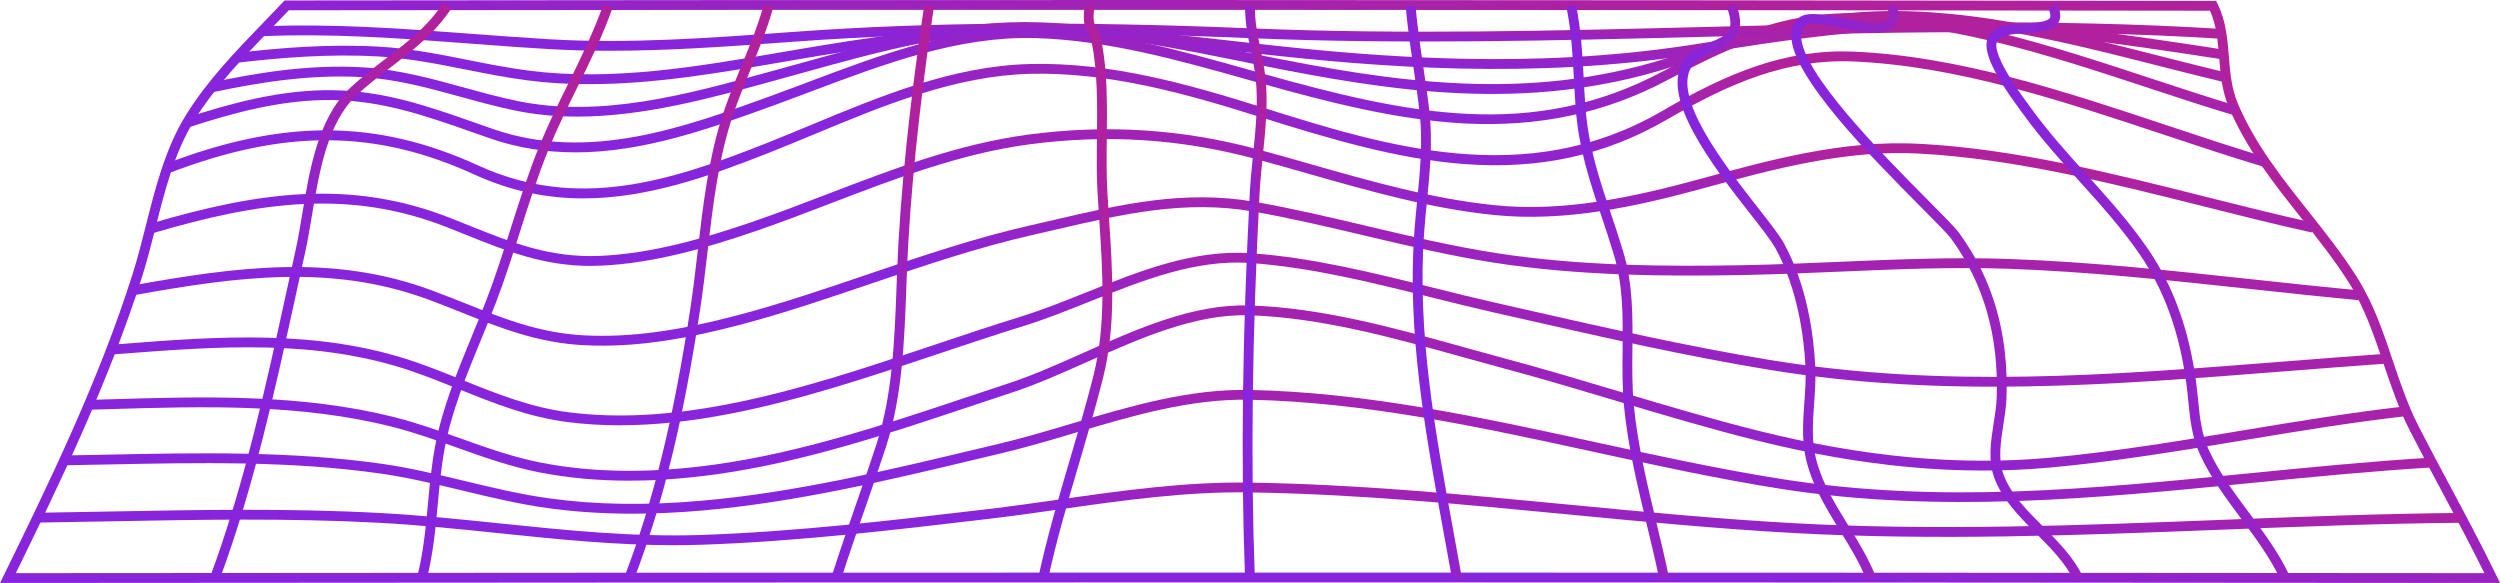 <svg width="1239" height="289" viewBox="0 0 1239 289" fill="none" xmlns="http://www.w3.org/2000/svg">
<path d="M0.03 288.915L1.742 285.41C23.811 240.299 48.828 189.161 65.713 135.861C68.223 127.945 70.333 119.561 72.385 111.451C77.113 92.717 82.005 73.35 92.266 56.846C102.839 39.845 116.836 25.357 130.375 11.345C133.643 7.957 137.028 4.461 140.296 0.985L141.016 0.226H142.066C434.046 -0.134 746.344 -0.066 1096.81 0.45H1098.31L1098.98 1.793C1103.19 10.255 1103.92 19.3 1104.63 28.044C1105.25 35.746 1105.89 43.711 1108.98 51.062C1117.41 71.169 1130.93 88.189 1144 104.654C1152.27 115.063 1160.81 125.822 1168.11 137.37C1176.31 150.34 1181.2 164.828 1185.91 178.84C1189.56 189.687 1193.34 200.894 1198.62 211.195C1203.7 221.127 1209.05 231.137 1214.22 240.805C1221.97 255.304 1229.98 270.299 1237.31 285.42L1239 288.915H1235.11C842.101 288.536 439.376 288.536 3.901 288.915H0.001H0.03ZM143.126 5.094C140.062 8.337 136.921 11.589 133.876 14.734C120.512 28.56 106.691 42.864 96.4 59.426C86.538 75.288 81.742 94.275 77.113 112.648C75.051 120.827 72.911 129.279 70.362 137.341C53.798 189.599 29.55 239.647 7.841 284.047C224.255 283.862 432.635 283.765 635.734 283.765C838.833 283.765 1036.09 283.862 1231.26 284.047C1224.45 270.201 1217.1 256.443 1209.97 243.103C1204.78 233.415 1199.42 223.386 1194.33 213.415C1188.89 202.792 1185.06 191.41 1181.34 180.398C1176.71 166.659 1171.93 152.453 1164.04 139.98C1156.87 128.656 1148.41 117.994 1140.23 107.692C1126.95 90.974 1113.22 73.681 1104.52 52.951C1101.14 44.889 1100.47 36.525 1099.8 28.443C1099.14 20.284 1098.52 12.553 1095.28 5.318C745.877 4.812 434.376 4.734 143.136 5.094H143.126Z" fill="url(#paint0_linear_1412_3884)"/>
<path d="M334.184 270.211C304.907 270.211 275.844 267.202 247.618 264.281C228.155 262.265 208.041 260.182 188.063 259.101C143.263 256.686 97.606 257.553 53.448 258.39C42.01 258.604 30.173 258.838 18.54 258.994L18.472 254.125C30.095 253.96 41.922 253.736 53.361 253.522C97.606 252.684 143.36 251.808 188.335 254.242C208.43 255.323 228.613 257.416 248.134 259.442C280.503 262.791 313.982 266.258 347.461 265.128C394.595 263.531 442.391 257.884 488.621 252.421L489.292 252.344C501.363 250.922 513.57 249.179 525.368 247.504C555.705 243.191 587.082 238.741 618.703 239.17C671.644 239.9 725.374 245.07 777.323 250.075C813.778 253.58 851.468 257.212 888.526 259.266C959.15 263.19 1030.78 260.386 1100.05 257.679C1139.48 256.141 1180.25 254.544 1220.46 254.203L1220.5 259.072C1180.37 259.413 1139.63 261.009 1100.23 262.548C1030.85 265.255 959.111 268.059 888.254 264.125C851.098 262.061 813.359 258.429 776.856 254.914C725.004 249.919 671.372 244.759 618.635 244.028C587.403 243.6 556.21 248.03 526.058 252.314C514.231 253.999 501.995 255.732 489.866 257.163L489.195 257.241C442.868 262.713 394.965 268.38 347.636 269.977C343.161 270.133 338.677 270.201 334.213 270.201L334.184 270.211Z" fill="url(#paint1_linear_1412_3884)"/>
<path d="M313.554 254.593C298.779 254.593 284.754 253.659 271.214 251.779C257.004 249.803 242.91 246.414 229.274 243.133C215.9 239.92 202.059 236.59 188.218 234.633C143.768 228.352 98.025 229.287 53.769 230.183C46.465 230.329 39.17 230.475 31.884 230.592L31.807 225.723C39.092 225.607 46.377 225.46 53.672 225.314C98.112 224.409 144.06 223.484 188.899 229.813C202.983 231.799 216.931 235.158 230.412 238.401C243.932 241.653 257.909 245.012 271.886 246.95C295.142 250.182 319.866 250.582 347.48 248.186C393.642 244.175 439.716 233.162 484.273 222.51C487.989 221.624 491.695 220.738 495.41 219.852C507.471 216.98 519.746 213.328 531.612 209.794C559.906 201.371 589.173 192.667 619.296 193.251C676.945 194.38 734.769 206.98 790.687 219.151C820.975 225.743 852.285 232.568 883.001 237.417C961.241 249.774 1035.75 242.393 1114.64 234.584C1144.32 231.643 1175.01 228.605 1205.6 226.765L1205.89 231.624C1175.4 233.454 1144.76 236.492 1115.12 239.423C1039.4 246.921 961.105 254.681 882.252 242.218C851.4 237.349 820.012 230.504 789.666 223.903C733.972 211.77 676.391 199.229 619.209 198.109C589.845 197.535 560.947 206.133 533.003 214.448C521.069 218.002 508.735 221.673 496.538 224.574C492.833 225.46 489.117 226.347 485.411 227.233C440.679 237.924 394.42 248.985 347.908 253.026C335.973 254.058 324.564 254.584 313.564 254.584L313.554 254.593Z" fill="url(#paint2_linear_1412_3884)"/>
<path d="M311.881 238.225C296.475 238.225 281.875 236.891 267.849 234.213C253.493 231.477 239.701 226.56 226.356 221.799C216.143 218.157 205.59 214.389 194.93 211.663C149.011 199.93 100.739 201.371 54.061 202.773C50.842 202.87 47.632 202.968 44.413 203.055L44.276 198.187C47.486 198.099 50.696 198.002 53.915 197.904C100.933 196.493 149.546 195.042 196.136 206.94C207.02 209.715 217.68 213.522 227.99 217.203C241.16 221.896 254.777 226.755 268.764 229.423C294.772 234.379 322.824 234.632 354.503 230.211C397.008 224.272 438.403 210.455 478.447 197.086C485.567 194.711 492.677 192.335 499.797 189.998C511.77 186.074 523.958 180.641 536.855 174.886C563.661 162.929 591.372 150.564 619.092 151.391C654.973 152.452 691.292 162.559 726.405 172.335C733.213 174.224 740.246 176.191 747.044 178.012C765.496 182.958 784.093 188.518 802.077 193.893C824.817 200.689 848.336 207.729 871.728 213.561C924.067 226.609 971.26 230.951 1015.99 226.833C1047.84 223.902 1079.95 218.566 1111.01 213.406C1137.44 209.014 1164.76 204.467 1191.86 201.419L1192.4 206.259C1165.43 209.297 1138.17 213.824 1111.81 218.206C1080.66 223.386 1048.46 228.731 1016.44 231.682C971.152 235.849 923.425 231.468 870.551 218.284C847.042 212.422 823.475 205.373 800.686 198.557C782.731 193.192 764.173 187.642 745.78 182.715C738.962 180.884 731.91 178.927 725.092 177.028C690.251 167.331 654.234 157.301 618.937 156.26C592.345 155.481 565.14 167.603 538.829 179.336C525.806 185.139 513.511 190.621 501.305 194.623C494.195 196.95 487.085 199.326 479.984 201.702C439.736 215.139 398.126 229.033 355.174 235.031C339.991 237.154 325.615 238.215 311.891 238.215L311.881 238.225Z" fill="url(#paint3_linear_1412_3884)"/>
<path d="M307.348 210.786C298.39 210.786 289.773 210.25 281.408 209.189C261.809 206.696 245.128 199.987 227.465 192.889C220.024 189.9 212.33 186.804 204.452 184.087C157.298 167.807 107.527 171.672 59.401 175.402L55.724 175.684L55.345 170.825L59.021 170.543C107.644 166.765 157.93 162.86 206.037 179.472C214.032 182.227 221.784 185.343 229.274 188.361C246.636 195.343 263.034 201.935 282.021 204.349C305.471 207.339 331.12 206.044 360.406 200.396C395.256 193.678 429.669 182.13 462.953 170.952C476.978 166.239 491.49 161.371 505.817 156.94C516.643 153.591 527.79 149.122 538.566 144.808C564.721 134.331 591.761 123.504 619.987 125.5C650.314 127.642 680.671 135.208 710.025 142.53C720.286 145.091 730.908 147.739 741.257 150.076C746.11 151.176 750.964 152.276 755.808 153.377C795.54 162.403 836.625 171.741 877.428 178.44C963.011 192.49 1045.21 186.015 1132.22 179.15C1148.7 177.855 1165.73 176.512 1182.6 175.333L1182.94 180.192C1166.1 181.361 1149.08 182.704 1132.61 183.999C1045.29 190.883 962.807 197.388 876.65 183.24C835.701 176.512 794.539 167.164 754.738 158.119C749.884 157.018 745.04 155.918 740.187 154.818C729.78 152.461 719.139 149.813 708.858 147.242C679.698 139.969 649.546 132.452 619.647 130.339C592.529 128.421 566.015 139.044 540.376 149.307C529.501 153.659 518.267 158.158 507.257 161.575C492.988 165.996 478.505 170.854 464.499 175.548C431.069 186.765 396.492 198.371 361.33 205.158C341.926 208.897 324.068 210.756 307.348 210.756V210.786Z" fill="url(#paint4_linear_1412_3884)"/>
<path d="M298.39 171.302C295.472 171.302 292.593 171.234 289.724 171.097C266.73 169.997 248.318 162.665 228.836 154.895C223.438 152.743 217.855 150.513 212.067 148.381C164.339 130.786 117.72 137.047 66.092 146.346L65.227 141.556C117.565 132.13 164.865 125.791 213.74 143.814C219.576 145.966 225.188 148.206 230.626 150.367C249.719 157.982 267.761 165.168 289.947 166.229C312.172 167.29 335.642 164.165 366.048 156.103C387.796 150.338 409.447 142.977 430.388 135.859C456.377 127.028 483.252 117.895 510.661 111.683C514.513 110.806 518.345 109.92 522.158 109.034C555.568 101.274 587.131 93.942 621.942 100.037C640.675 103.319 659.467 107.759 677.645 112.062C698.372 116.96 719.8 122.033 741.159 125.373C783.226 131.945 826.801 132.13 863.878 131.429C879.548 131.137 895.529 130.446 910.974 129.784C938.909 128.586 967.796 127.34 996.188 128.362C1036.28 129.803 1076.86 134.185 1116.12 138.42C1134.04 140.358 1152.57 142.354 1170.78 144.038L1170.33 148.887C1152.08 147.193 1133.54 145.197 1115.59 143.26C1076.42 139.034 1035.93 134.662 996.013 133.23C967.806 132.218 939.025 133.454 911.178 134.652C895.704 135.314 879.694 136.006 863.966 136.298C826.675 136.999 782.837 136.814 740.401 130.183C718.866 126.814 697.341 121.721 676.517 116.804C658.406 112.52 639.683 108.1 621.096 104.838C587.257 98.918 556.171 106.133 523.247 113.786C519.424 114.672 515.592 115.568 511.731 116.444C484.574 122.608 457.817 131.692 431.954 140.484C410.945 147.622 389.216 155.012 367.302 160.825C340.292 167.982 318.611 171.312 298.39 171.312V171.302Z" fill="url(#paint5_linear_1412_3884)"/>
<path d="M292.671 131.781C269.327 131.781 251.042 124.449 230.091 116.036C227.212 114.878 224.284 113.709 221.288 112.531C173.045 93.583 128.225 100.039 75.761 115.559L74.379 110.895C127.797 95.092 173.531 88.549 223.059 108.003C226.064 109.182 229.011 110.37 231.9 111.528C253.843 120.33 272.79 127.935 297.583 126.805C323.718 125.627 349.62 117.857 371.514 110.418C384.616 105.968 397.824 100.896 410.605 95.998C442.235 83.866 474.946 71.325 509.377 66.739C548.517 61.52 585.847 63.915 623.498 74.061C632.184 76.397 641.025 78.919 649.575 81.363C679.357 89.854 710.161 98.646 741.228 101.743C775.747 105.199 810.441 97.488 842.782 88.647C877.69 79.104 913.785 69.241 951.407 71.266C998.882 73.817 1046.68 85.842 1092.91 97.468C1110.62 101.918 1128.93 106.524 1146.73 110.457L1145.67 115.209C1127.8 111.265 1109.45 106.65 1091.71 102.181C1045.71 90.613 998.143 78.647 951.135 76.115C914.281 74.129 878.585 83.895 844.046 93.34C811.249 102.307 776.039 110.116 740.732 106.582C709.228 103.437 678.219 94.586 648.223 86.037C639.693 83.603 630.861 81.091 622.214 78.754C585.195 68.783 548.487 66.427 510 71.558C476.132 76.076 443.694 88.51 412.326 100.545C399.507 105.462 386.25 110.545 373.061 115.024C350.845 122.57 324.525 130.457 297.787 131.664C296.046 131.742 294.344 131.781 292.661 131.781H292.671Z" fill="url(#paint6_linear_1412_3884)"/>
<path d="M289.159 98.324C271.477 98.324 253.522 94.926 235.07 86.484C186.068 64.06 140.801 63.865 83.687 85.822L81.946 81.275C140.393 58.802 186.788 59.036 237.094 82.054C286.164 104.507 332.209 89.785 378.984 71.314C386.512 68.335 394.235 65.131 401.705 62.025C436.419 47.595 472.309 32.678 510.389 31.724C550.374 30.721 589.105 41.763 625.356 53.155C686.642 72.414 756.099 94.254 823.426 55.19C855.912 36.339 884.576 24.09 918.998 25.609C971.055 27.887 1023.35 45.287 1073.92 62.123C1090.89 67.77 1106.89 73.096 1123.01 77.925L1121.62 82.59C1105.45 77.74 1088.64 72.151 1072.39 66.748C1022.14 50.029 970.179 32.736 918.794 30.477C885.568 29.027 857.624 40.993 825.877 59.406C795.579 76.991 762.752 84.147 725.509 81.294C692.663 78.782 660.06 69.172 623.906 57.799C588.045 46.524 549.752 35.609 510.515 36.592C473.35 37.527 437.878 52.269 403.582 66.524C396.093 69.63 388.36 72.853 380.783 75.842C350.349 87.857 320.187 98.315 289.169 98.315L289.159 98.324Z" fill="url(#paint7_linear_1412_3884)"/>
<path d="M285.114 75.503C271.176 75.503 257.072 73.497 242.92 68.609C239.963 67.586 237.036 66.554 234.128 65.532C211.27 57.489 189.687 49.895 164.768 49.573C139.839 49.232 115.746 55.892 93.414 63.117L91.916 58.483C114.638 51.131 139.207 44.364 164.826 44.705C190.543 45.036 212.496 52.757 235.742 60.936C238.641 61.959 241.559 62.981 244.506 64.003C291.679 80.332 339.193 63.098 381.105 47.898C387.514 45.571 394.099 43.088 400.47 40.693C436.711 27.032 474.177 12.904 513.21 14.004C549.529 15.036 585.176 25.065 619.637 34.763L625.463 36.399C698.315 56.837 759.183 69.758 823.825 35.523C851.05 21.102 878.138 8.055 910.158 6.682C961.669 4.472 1014.91 22.018 1066.38 38.989C1081.09 43.838 1094.99 48.414 1108.72 52.504L1107.34 57.168C1093.54 53.069 1079.61 48.473 1064.87 43.614C1013.81 26.779 961.018 9.379 910.372 11.551C879.325 12.884 853.841 25.153 826.101 39.836C795.395 56.097 762.597 63.078 725.831 61.18C691.798 59.417 656.938 50.294 624.15 41.092L618.314 39.456C584.126 29.836 548.78 19.885 513.064 18.882C474.985 17.802 437.975 31.764 402.172 45.26C395.792 47.665 389.187 50.157 382.748 52.494C352.441 63.487 319.264 75.522 285.094 75.522L285.114 75.503Z" fill="url(#paint8_linear_1412_3884)"/>
<path d="M286.018 57.781C275.766 57.781 265.554 56.895 255.477 54.821C246.13 52.893 237.016 50.381 228.194 47.957C212.019 43.497 196.729 39.291 179.863 38.259C153.154 36.623 127.146 41.131 105.232 45.746L104.23 40.985C126.465 36.292 152.862 31.725 180.155 33.4C197.536 34.461 213.77 38.94 229.478 43.263C238.222 45.668 247.268 48.161 256.45 50.06C297.768 58.58 340.234 46.895 381.309 35.591L386.113 34.267C389.936 33.215 393.758 32.154 397.581 31.092C435.543 20.547 474.8 9.642 515.242 11.063C549.985 12.28 584.621 19.281 618.119 26.049L623.868 27.207C690.592 40.654 756.274 50.887 826.286 28.775C828.97 27.928 831.655 27.071 834.339 26.224C861.914 17.451 890.422 8.386 920.458 6.127C970.656 2.359 1021.84 15.387 1071.34 27.986C1081.68 30.625 1092.39 33.341 1102.71 35.805L1101.58 40.537C1091.23 38.064 1080.51 35.337 1070.14 32.699C1021.02 20.197 970.228 7.266 920.827 10.976C891.356 13.186 864.385 21.774 835.818 30.859C833.133 31.715 830.449 32.562 827.755 33.419C756.644 55.882 690.28 45.551 622.915 31.978L617.166 30.82C583.863 24.091 549.421 17.13 515.087 15.932C475.393 14.54 436.506 25.338 398.894 35.785C395.062 36.847 391.239 37.908 387.407 38.96L382.602 40.284C352.333 48.619 318.981 57.791 286.018 57.791V57.781Z" fill="url(#paint9_linear_1412_3884)"/>
<path d="M292.068 41.716C281.768 41.716 271.477 41.141 261.225 39.807C250.983 38.473 240.829 36.458 231.015 34.511C217.116 31.745 202.75 28.892 188.131 28.016C162.686 26.497 138.156 28.707 117.516 31.073L116.962 26.234C137.806 23.849 162.599 21.619 188.422 23.157C203.372 24.043 217.903 26.935 231.958 29.73C241.694 31.667 251.761 33.673 261.848 34.978C303.166 40.343 345.398 33.089 386.24 26.069L390.422 25.348C431.04 18.386 470.86 12.174 511.361 12.68C548.235 13.138 585.419 17.373 621.368 21.463L621.884 21.521C684.454 28.649 758.969 34.316 837.267 22.378C841.391 21.745 845.515 21.113 849.639 20.47C879.276 15.884 909.934 11.142 940.601 10.081C995.031 8.192 1049.24 16.488 1101.65 24.52L1100.91 29.331C1048.72 21.337 994.749 13.07 940.767 14.949C910.381 16.001 879.879 20.723 850.378 25.29C846.254 25.932 842.121 26.565 837.997 27.198C759.134 39.223 684.221 33.517 621.329 26.361L620.814 26.302C584.981 22.223 547.923 18.006 511.293 17.549C471.201 17.033 431.624 23.216 391.23 30.148L387.047 30.869C355.903 36.224 323.951 41.706 292.058 41.706L292.068 41.716Z" fill="url(#paint10_linear_1412_3884)"/>
<path d="M302.242 25.162C292.312 25.162 282.391 24.919 272.499 24.344C259.173 23.575 245.809 22.562 232.883 21.589C197.877 18.95 164.817 16.457 129.928 17.947L129.724 13.079C164.895 11.569 199.647 14.198 233.252 16.73C246.159 17.704 259.504 18.706 272.781 19.485C311.551 21.735 351.04 18.872 389.236 16.097L394.469 15.717C460.619 10.936 532.361 10.411 620.26 14.062C695.125 17.178 771.166 15.24 844.708 13.38C928.755 11.248 1015.66 9.038 1101.26 14.344L1100.96 19.203C1015.57 13.906 928.774 16.107 844.835 18.239C771.215 20.109 695.086 22.046 620.065 18.921C532.361 15.269 460.784 15.795 394.829 20.566L389.596 20.946C360.951 23.03 331.577 25.162 302.252 25.162H302.242Z" fill="url(#paint11_linear_1412_3884)"/>
<path d="M1130.34 287.503C1125.18 276.491 1117.76 266.511 1110.58 256.861C1103.17 246.9 1095.5 236.609 1090.26 225.1C1086.25 216.307 1085.42 207.797 1084.52 198.771C1084.26 196.113 1083.99 193.377 1083.63 190.631C1080.29 165.101 1072.73 144.02 1060.52 126.172C1051.68 113.252 1040.94 101.343 1030.56 89.825C1021.1 79.328 1011.31 68.472 1002.86 56.768C1002.67 56.495 1002.36 56.086 1001.97 55.57C988.066 36.924 982.687 25.347 985.031 19.125C987.512 12.562 996.285 12.017 1004.03 11.54C1008.8 11.248 1014.76 10.878 1015.93 8.862C1016.47 7.957 1016.15 6.194 1015.05 3.896L1019.43 1.783C1021.34 5.746 1021.56 8.872 1020.13 11.316C1017.64 15.571 1011.18 15.97 1004.33 16.389C998.055 16.778 990.955 17.216 989.583 20.839C988.834 22.825 988.912 29.904 1005.88 52.649C1006.28 53.194 1006.6 53.623 1006.81 53.905C1015.12 65.404 1024.8 76.154 1034.18 86.553C1044.66 98.189 1055.51 110.214 1064.55 123.417C1077.2 141.917 1085.03 163.699 1088.47 189.998C1088.84 192.812 1089.11 195.597 1089.39 198.294C1090.23 206.901 1091.04 215.022 1094.71 223.074C1099.74 234.116 1107.24 244.194 1114.5 253.95C1121.82 263.794 1129.4 273.969 1134.77 285.439L1130.36 287.503H1130.34Z" fill="url(#paint12_linear_1412_3884)"/>
<path d="M1027.74 287.572C1023.52 278.838 1016.14 271.428 1009 264.272C1000.72 255.966 992.161 247.388 988.271 236.521C985.207 227.982 986.675 218.596 988.095 209.511C988.786 205.13 989.428 200.982 989.564 197.048C990.605 166.552 983.29 140.876 967.193 118.559C965.413 116.095 959.431 110.068 951.845 102.434C927.752 78.17 887.416 37.567 887.776 17.47C887.835 14.014 889.021 11.18 891.297 9.048C895.1 5.484 903.708 7.13 913.668 9.048C921.78 10.606 932.888 12.738 935.504 9.72C936.642 8.405 936.049 5.689 935.349 3.644L939.949 2.066C941.574 6.808 941.311 10.45 939.181 12.913C934.726 18.045 924.056 16 912.754 13.829C905.945 12.524 896.618 10.732 894.624 12.602C893.33 13.819 892.678 15.445 892.64 17.558C892.319 35.6 933.287 76.846 955.298 99.007C963.332 107.098 969.129 112.941 971.132 115.716C987.881 138.938 995.497 165.598 994.418 197.223C994.272 201.449 993.571 205.938 992.891 210.271C991.568 218.752 990.196 227.515 992.832 234.886C996.363 244.73 1004.16 252.558 1012.42 260.844C1019.84 268.283 1027.52 275.985 1032.1 285.459L1027.72 287.582L1027.74 287.572Z" fill="url(#paint13_linear_1412_3884)"/>
<path d="M925.058 287.455C921.732 278.993 916.703 270.814 911.84 262.908C904.652 251.233 897.231 239.159 894.624 225.391C893 216.794 893.632 207.904 894.255 199.306C894.663 193.61 895.081 187.719 894.809 182.121C894.031 166.249 890.821 143.134 879.957 123.105C877.982 119.473 873.08 113.193 867.39 105.929C849.085 82.531 821.432 47.177 835.049 29.222C838.405 24.801 843.385 22.727 847.791 20.897C855.592 17.654 860.299 15.688 855.913 3.76L860.475 2.075C866.476 18.395 857.537 22.114 849.659 25.395C845.642 27.07 841.488 28.794 838.93 32.172C827.58 47.138 854.901 82.064 871.222 102.93C877.282 110.671 882.067 116.796 884.236 120.788C895.529 141.625 898.865 165.509 899.663 181.887C899.954 187.778 899.517 193.824 899.098 199.667C898.505 207.953 897.892 216.521 899.4 224.505C901.832 237.387 909.019 249.072 915.974 260.376C920.954 268.458 926.089 276.822 929.581 285.692L925.058 287.474V287.455Z" fill="url(#paint14_linear_1412_3884)"/>
<path d="M822.347 287.027C820.45 277.855 818.203 268.527 816.034 259.501C811.531 240.797 806.881 221.449 804.936 201.976C803.964 192.258 804.061 182.482 804.158 173.028C804.314 156.913 804.469 141.704 799.869 126.339C797.884 119.699 795.745 113.331 793.683 107.177C787.886 89.894 782.41 73.575 780.921 53.721C780.552 48.824 780.299 44.004 780.046 39.35C779.404 27.208 778.791 15.748 776.321 3.44L781.087 2.476C783.625 15.134 784.248 26.77 784.9 39.087C785.143 43.722 785.396 48.512 785.765 53.351C787.214 72.592 792.593 88.638 798.293 105.629C800.374 111.822 802.514 118.228 804.528 124.947C809.333 141.013 809.177 157.322 809.021 173.086C808.934 182.414 808.836 192.054 809.78 201.499C811.696 220.641 816.306 239.823 820.771 258.372C822.95 267.427 825.206 276.794 827.113 286.044L822.347 287.027Z" fill="url(#paint15_linear_1412_3884)"/>
<path d="M719.626 286.802C718.264 279.101 716.825 271.272 715.434 263.687C706.505 215.08 697.274 164.809 700.98 114.576C701.35 109.523 701.856 104.401 702.342 99.454C703.742 85.219 705.201 70.507 703.597 56.145C702.741 48.462 701.593 40.702 700.484 33.195C699.035 23.409 697.537 13.283 696.662 3.166L701.505 2.748C702.371 12.718 703.859 22.767 705.299 32.484C706.417 40.04 707.575 47.849 708.44 55.609C710.094 70.478 708.615 85.453 707.186 99.932C706.699 104.849 706.194 109.941 705.834 114.936C702.177 164.546 711.349 214.496 720.219 262.811C721.61 270.396 723.05 278.234 724.421 285.955L719.636 286.802H719.626Z" fill="url(#paint16_linear_1412_3884)"/>
<path d="M617.03 286.238C614.929 228.936 615.697 166.659 619.384 95.832C619.705 89.718 620.356 83.291 620.988 77.069C622.282 64.372 623.615 51.237 622.35 39.144C621.844 34.324 620.872 29.651 619.919 25.123C618.45 18.112 616.942 10.868 617.098 2.854L621.961 2.952C621.805 10.41 623.196 17.07 624.675 24.12C625.647 28.764 626.649 33.555 627.184 38.628C628.507 51.218 627.145 64.606 625.823 77.556C625.171 84.002 624.548 90.078 624.237 96.076C620.551 166.756 619.782 228.897 621.883 286.053L617.02 286.228L617.03 286.238Z" fill="url(#paint17_linear_1412_3884)"/>
<path d="M519.425 286.88L514.669 285.848C518.9 266.238 524.639 246.783 530.192 227.971C534.171 214.476 538.285 200.513 541.806 186.648C548.274 161.157 546.494 134.507 544.782 108.743C544.5 104.449 544.208 100.145 543.955 95.851C543.44 87.088 543.547 77.565 543.654 68.354C543.829 52.133 544.014 35.356 541.008 20.906C540.503 18.472 539.841 17.304 539.131 16.067C537.439 13.088 536.495 10.692 537.594 2.542L542.419 3.195C541.456 10.312 542.263 11.715 543.372 13.662C544.15 15.035 545.113 16.729 545.774 19.913C548.897 34.879 548.702 51.928 548.527 68.413C548.42 77.965 548.323 86.981 548.828 95.579C549.081 99.863 549.363 104.147 549.645 108.431C551.386 134.585 553.186 161.624 546.533 187.865C542.992 201.828 538.859 215.83 534.871 229.374C529.346 248.107 523.637 267.474 519.435 286.899L519.425 286.88Z" fill="url(#paint18_linear_1412_3884)"/>
<path d="M416.732 287.398L412.093 285.928C415.886 273.952 420.078 261.907 424.134 250.262C427.587 240.349 431.147 230.106 434.454 219.96C442.352 195.677 443.363 168.316 444.336 141.861C444.599 134.694 444.871 127.275 445.28 120.177C447.818 76.282 453.43 34.248 458.041 2.525L462.855 3.226C458.264 34.842 452.662 76.75 450.143 120.459C449.734 127.508 449.472 134.568 449.199 142.046C448.217 168.842 447.196 196.543 439.084 221.479C435.767 231.664 432.197 241.937 428.735 251.878C424.689 263.494 420.516 275.5 416.732 287.418V287.398Z" fill="url(#paint19_linear_1412_3884)"/>
<path d="M314.041 287.592L309.499 285.859C323.972 247.837 333.727 208.052 342.15 152.824C343.57 143.515 344.699 133.798 345.788 124.402C348.327 102.601 350.943 80.05 357.44 59.194C360.271 50.099 363.899 41.288 367.41 32.768C371.437 22.972 375.609 12.846 378.518 2.369L383.206 3.674C380.22 14.423 375.999 24.686 371.913 34.618C368.451 43.04 364.862 51.755 362.09 60.645C355.729 81.073 353.132 103.39 350.622 124.967C349.523 134.402 348.395 144.158 346.955 153.554C338.483 209.142 328.64 249.229 314.041 287.592Z" fill="url(#paint20_linear_1412_3884)"/>
<path d="M211.494 286.998L206.786 285.79C209.869 273.707 211.007 261.39 212.116 249.481C212.962 240.28 213.848 230.767 215.618 221.303C219.158 202.335 226.628 184.176 233.855 166.62C236.296 160.681 238.825 154.547 241.13 148.519C245.546 137.001 249.378 124.976 253.075 113.35C257.451 99.582 261.984 85.356 267.548 71.763C271.779 61.423 276.739 51.355 281.524 41.628C287.74 28.999 294.169 15.942 298.993 2.3L303.574 3.926C298.653 17.831 292.165 31.024 285.882 43.779C281.126 53.438 276.214 63.429 272.041 73.613C266.555 87.021 262.052 101.159 257.704 114.83C253.979 126.524 250.137 138.607 245.663 150.262C243.329 156.348 240.79 162.511 238.339 168.47C231.209 185.802 223.837 203.718 220.384 222.199C218.662 231.439 217.787 240.835 216.95 249.929C215.832 262.032 214.674 274.544 211.494 286.998Z" fill="url(#paint21_linear_1412_3884)"/>
<path d="M108.841 287.222L104.279 285.528C121.193 239.764 131.688 191.732 141.833 145.277C143.36 138.277 144.897 131.266 146.443 124.255C147.698 118.598 148.719 112.454 149.809 105.94C153.505 83.769 157.697 58.638 173.113 43.955C178.774 38.571 184.95 33.839 190.932 29.262C201.845 20.908 212.146 13.021 219.635 1.424L223.72 4.063C215.774 16.37 204.646 24.89 193.889 33.128C188.014 37.626 181.945 42.28 176.469 47.48C162.22 61.044 158.173 85.318 154.604 106.739C153.505 113.311 152.474 119.514 151.19 125.297C149.633 132.308 148.106 139.309 146.579 146.31C136.396 192.93 125.872 241.128 108.831 287.212L108.841 287.222Z" fill="url(#paint22_linear_1412_3884)"/>
<defs>
<linearGradient id="paint0_linear_1412_3884" x1="922.331" y1="303.769" x2="1007.97" y2="50.104" gradientUnits="userSpaceOnUse">
<stop stop-color="#8824DC"/>
<stop offset="1" stop-color="#B1219D"/>
</linearGradient>
<linearGradient id="paint1_linear_1412_3884" x1="913.281" y1="271.808" x2="914.416" y2="241.462" gradientUnits="userSpaceOnUse">
<stop stop-color="#8824DC"/>
<stop offset="1" stop-color="#B1219D"/>
</linearGradient>
<linearGradient id="paint2_linear_1412_3884" x1="905.813" y1="257.748" x2="910.33" y2="198.066" gradientUnits="userSpaceOnUse">
<stop stop-color="#8824DC"/>
<stop offset="1" stop-color="#B1219D"/>
</linearGradient>
<linearGradient id="paint3_linear_1412_3884" x1="898.958" y1="242.691" x2="908.155" y2="158.732" gradientUnits="userSpaceOnUse">
<stop stop-color="#8824DC"/>
<stop offset="1" stop-color="#B1219D"/>
</linearGradient>
<linearGradient id="paint4_linear_1412_3884" x1="894.742" y1="215.183" x2="903.818" y2="132.531" gradientUnits="userSpaceOnUse">
<stop stop-color="#8824DC"/>
<stop offset="1" stop-color="#B1219D"/>
</linearGradient>
<linearGradient id="paint5_linear_1412_3884" x1="888.217" y1="175.092" x2="895.079" y2="103.832" gradientUnits="userSpaceOnUse">
<stop stop-color="#8824DC"/>
<stop offset="1" stop-color="#B1219D"/>
</linearGradient>
<linearGradient id="paint6_linear_1412_3884" x1="872.65" y1="135.263" x2="878.656" y2="69.578" gradientUnits="userSpaceOnUse">
<stop stop-color="#8824DC"/>
<stop offset="1" stop-color="#B1219D"/>
</linearGradient>
<linearGradient id="paint7_linear_1412_3884" x1="856.932" y1="102.069" x2="864.075" y2="31.549" gradientUnits="userSpaceOnUse">
<stop stop-color="#8824DC"/>
<stop offset="1" stop-color="#B1219D"/>
</linearGradient>
<linearGradient id="paint8_linear_1412_3884" x1="848.844" y1="79.071" x2="855.416" y2="12.203" gradientUnits="userSpaceOnUse">
<stop stop-color="#8824DC"/>
<stop offset="1" stop-color="#B1219D"/>
</linearGradient>
<linearGradient id="paint9_linear_1412_3884" x1="847.516" y1="60.481" x2="851.377" y2="9.597" gradientUnits="userSpaceOnUse">
<stop stop-color="#8824DC"/>
<stop offset="1" stop-color="#B1219D"/>
</linearGradient>
<linearGradient id="paint10_linear_1412_3884" x1="849.981" y1="43.356" x2="851.442" y2="12.218" gradientUnits="userSpaceOnUse">
<stop stop-color="#8824DC"/>
<stop offset="1" stop-color="#B1219D"/>
</linearGradient>
<linearGradient id="paint11_linear_1412_3884" x1="852.953" y1="25.887" x2="853.243" y2="12.095" gradientUnits="userSpaceOnUse">
<stop stop-color="#8824DC"/>
<stop offset="1" stop-color="#B1219D"/>
</linearGradient>
<linearGradient id="paint12_linear_1412_3884" x1="1096.36" y1="302.193" x2="1186.05" y2="269.613" gradientUnits="userSpaceOnUse">
<stop stop-color="#8824DC"/>
<stop offset="1" stop-color="#B1219D"/>
</linearGradient>
<linearGradient id="paint13_linear_1412_3884" x1="995.211" y1="302.261" x2="1082.12" y2="271.917" gradientUnits="userSpaceOnUse">
<stop stop-color="#8824DC"/>
<stop offset="1" stop-color="#B1219D"/>
</linearGradient>
<linearGradient id="paint14_linear_1412_3884" x1="904.49" y1="302.147" x2="967.268" y2="287.231" gradientUnits="userSpaceOnUse">
<stop stop-color="#8824DC"/>
<stop offset="1" stop-color="#B1219D"/>
</linearGradient>
<linearGradient id="paint15_linear_1412_3884" x1="814.131" y1="301.657" x2="847.93" y2="297.489" gradientUnits="userSpaceOnUse">
<stop stop-color="#8824DC"/>
<stop offset="1" stop-color="#B1219D"/>
</linearGradient>
<linearGradient id="paint16_linear_1412_3884" x1="717.326" y1="301.406" x2="735.994" y2="300.146" gradientUnits="userSpaceOnUse">
<stop stop-color="#8824DC"/>
<stop offset="1" stop-color="#B1219D"/>
</linearGradient>
<linearGradient id="paint17_linear_1412_3884" x1="624.697" y1="300.807" x2="632.693" y2="300.576" gradientUnits="userSpaceOnUse">
<stop stop-color="#8824DC"/>
<stop offset="1" stop-color="#B1219D"/>
</linearGradient>
<linearGradient id="paint18_linear_1412_3884" x1="541.905" y1="301.518" x2="566.429" y2="299.339" gradientUnits="userSpaceOnUse">
<stop stop-color="#8824DC"/>
<stop offset="1" stop-color="#B1219D"/>
</linearGradient>
<linearGradient id="paint19_linear_1412_3884" x1="449.881" y1="302.064" x2="483.663" y2="297.907" gradientUnits="userSpaceOnUse">
<stop stop-color="#8824DC"/>
<stop offset="1" stop-color="#B1219D"/>
</linearGradient>
<linearGradient id="paint20_linear_1412_3884" x1="364.367" y1="302.256" x2="412.624" y2="293.643" gradientUnits="userSpaceOnUse">
<stop stop-color="#8824DC"/>
<stop offset="1" stop-color="#B1219D"/>
</linearGradient>
<linearGradient id="paint21_linear_1412_3884" x1="278.837" y1="301.635" x2="340.807" y2="287.083" gradientUnits="userSpaceOnUse">
<stop stop-color="#8824DC"/>
<stop offset="1" stop-color="#B1219D"/>
</linearGradient>
<linearGradient id="paint22_linear_1412_3884" x1="193.193" y1="301.915" x2="267.677" y2="280.414" gradientUnits="userSpaceOnUse">
<stop stop-color="#8824DC"/>
<stop offset="1" stop-color="#B1219D"/>
</linearGradient>
</defs>
</svg>
